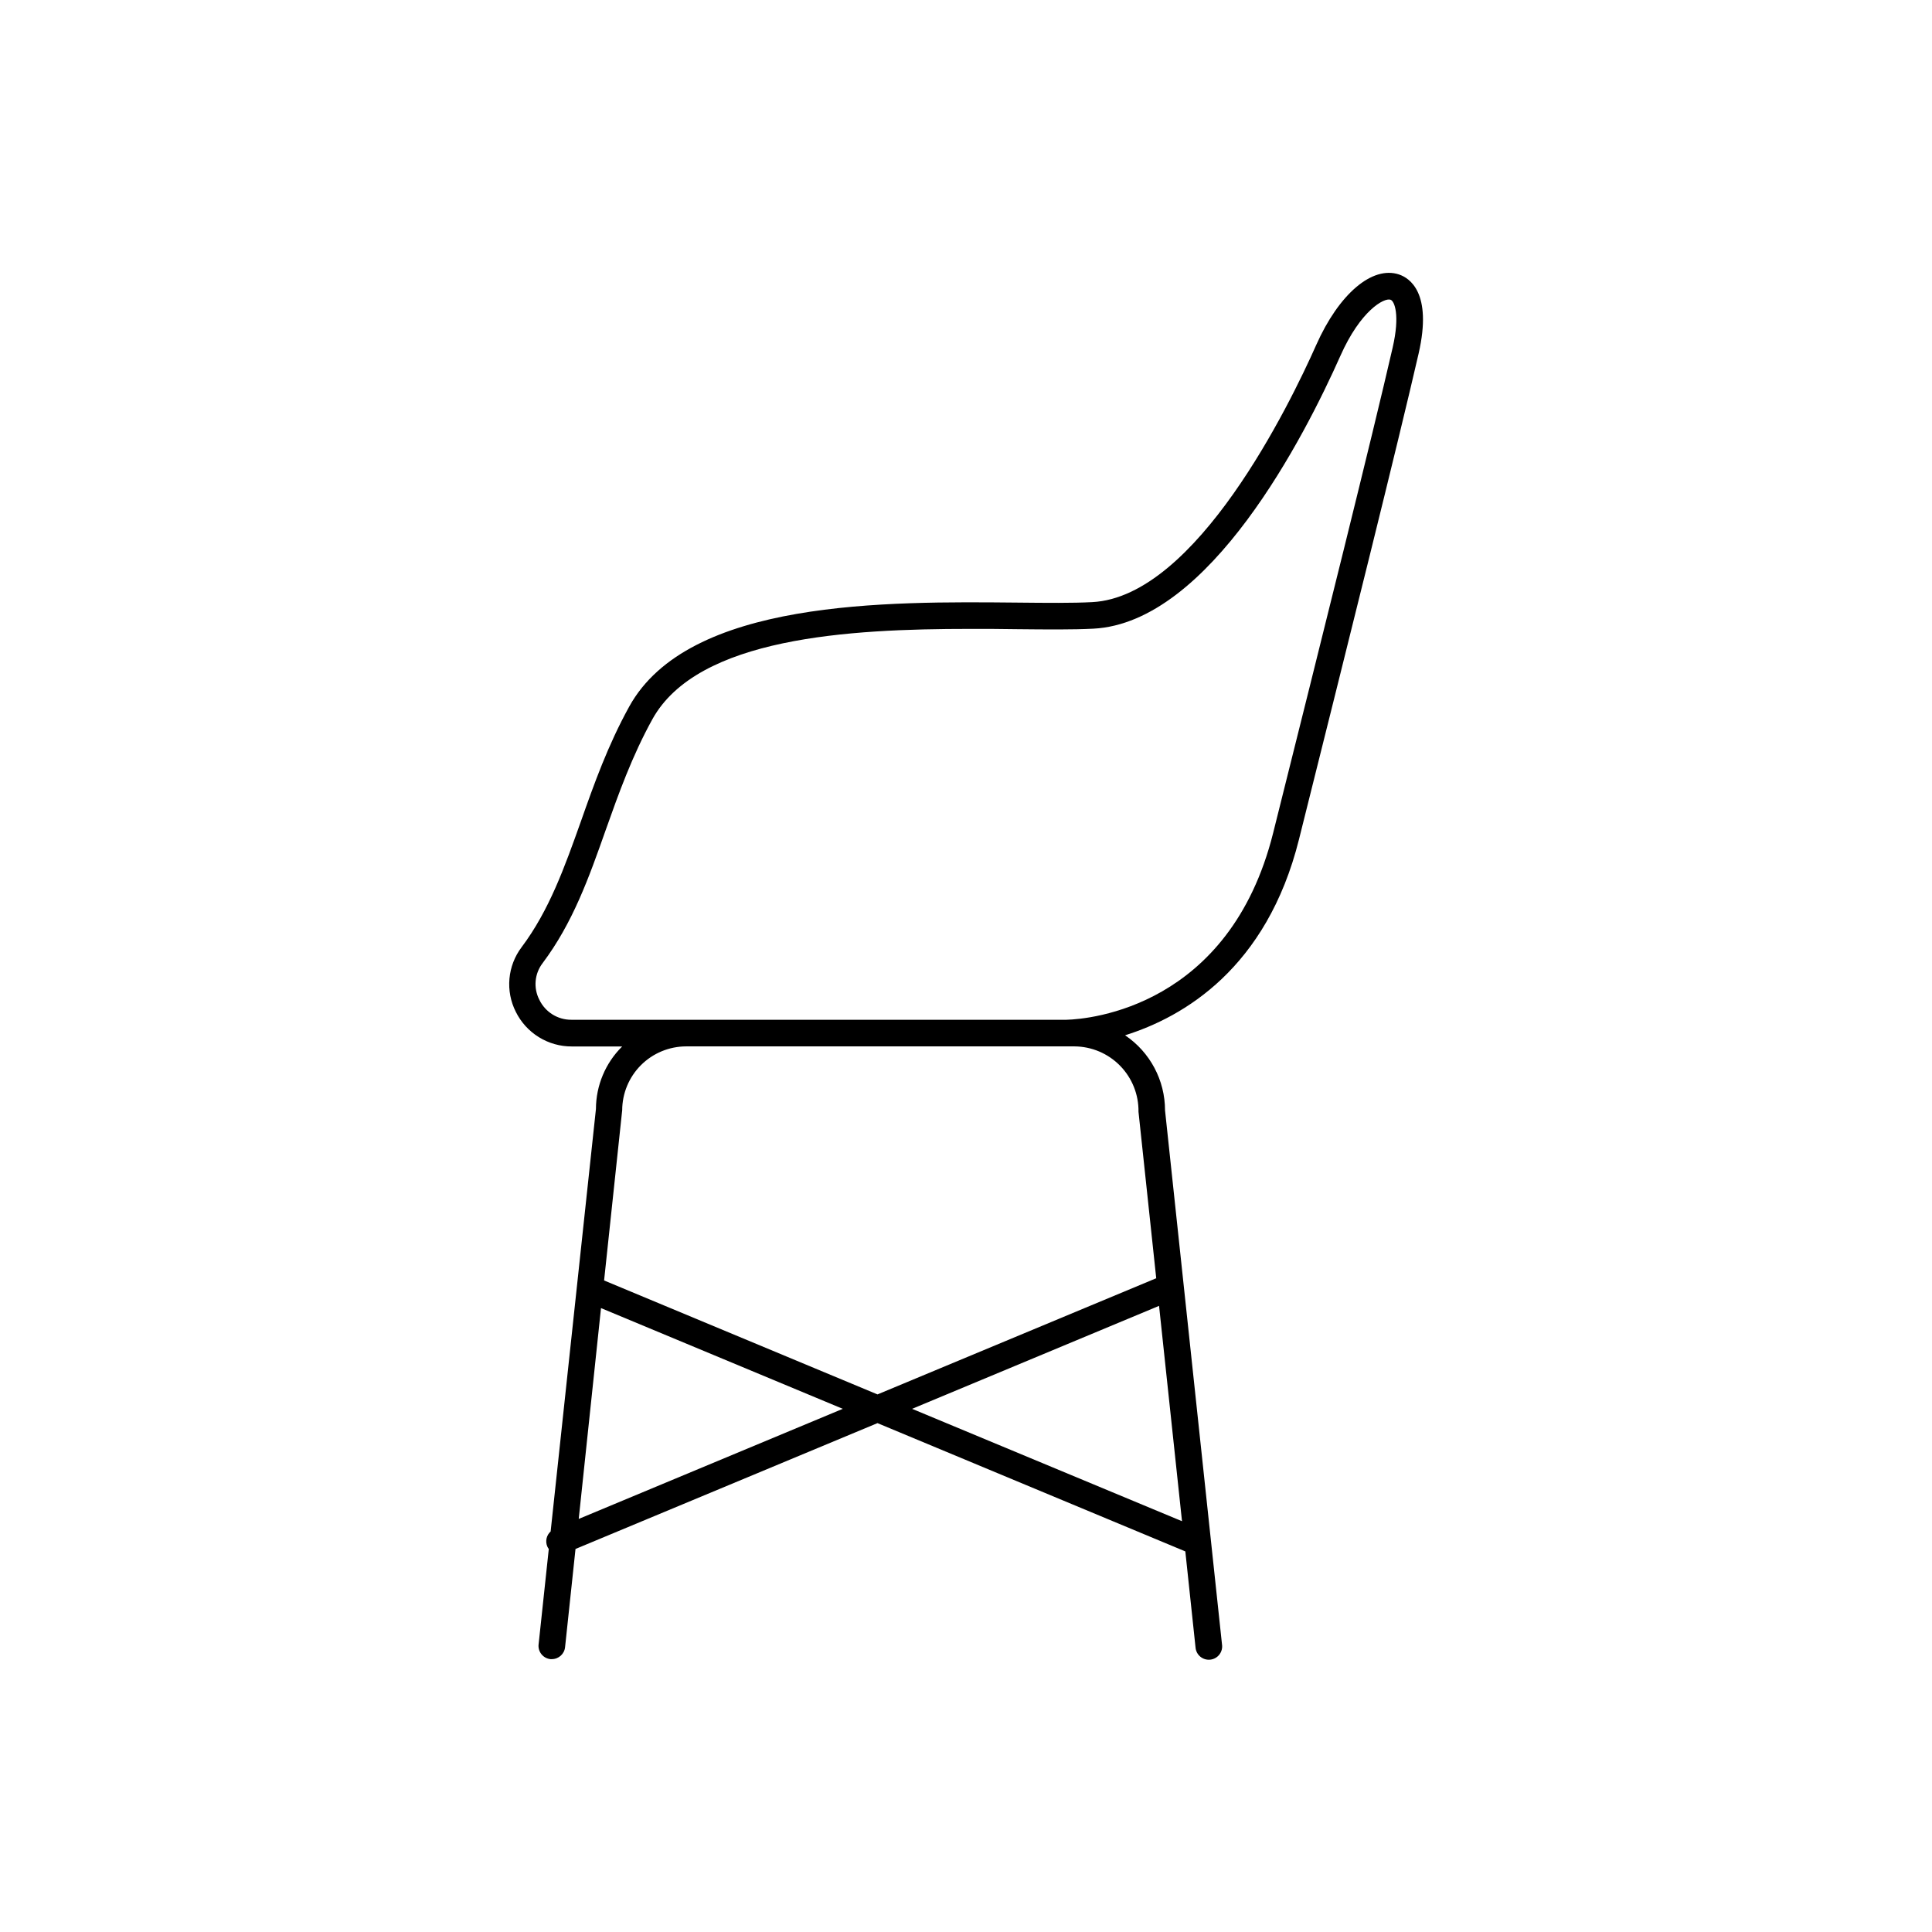 <?xml version="1.0" encoding="UTF-8"?>
<!-- Uploaded to: SVG Repo, www.svgrepo.com, Generator: SVG Repo Mixer Tools -->
<svg fill="#000000" width="800px" height="800px" version="1.1" viewBox="144 144 512 512" xmlns="http://www.w3.org/2000/svg">
 <path d="m514.77 216.74c-7.113-2.371-15.941 5.144-21.965 18.695-6.938 15.617-31.742 66.707-59.355 68.133-5.188 0.277-11.938 0.207-19.758 0.129-34.734-0.336-87.25-0.855-102.94 27.551-5.676 10.293-9.309 20.508-12.793 30.387-4.32 12.133-8.395 23.617-15.742 33.398-1.824 2.422-2.938 5.312-3.207 8.336-0.27 3.023 0.312 6.062 1.684 8.773 1.367 2.766 3.481 5.09 6.102 6.711 2.621 1.625 5.644 2.481 8.727 2.469h13.363c-4.438 4.379-6.941 10.348-6.957 16.582l-12.004 111.95c-1.102 0.992-1.461 2.566-0.906 3.938 0.109 0.25 0.25 0.488 0.414 0.707l-2.695 25.25h-0.004c-0.113 0.941 0.156 1.887 0.746 2.625 0.59 0.742 1.453 1.211 2.394 1.312h0.375c1.801-0.008 3.312-1.367 3.5-3.16l2.766-26.035 80.027-33.348 81.582 33.996 2.695 25.367h0.004c0.055 0.969 0.5 1.871 1.238 2.5 0.738 0.625 1.703 0.922 2.664 0.82 0.965-0.102 1.844-0.598 2.43-1.363 0.59-0.77 0.836-1.75 0.684-2.703l-15.094-141.5c0-7.981-3.969-15.438-10.586-19.898 15.469-4.852 37.531-17.711 46.082-51.906 12.941-51.75 26.32-105.29 31.715-128.8 3.676-16.078-2.402-19.977-5.188-20.91zm-217.4 329.79 5.902-55.871 64.07 26.695zm88.344-29.176 65.449-27.289 6.082 57.07zm43.02-96.047 0.004-0.004c4.555 0.031 8.91 1.875 12.094 5.129 3.188 3.254 4.945 7.648 4.879 12.199l4.703 44.141c-0.09 0-0.188 0.051-0.277 0.09l-73.594 30.672-72.453-30.199 4.793-45.078 0.004 0.004c0.004-4.496 1.793-8.805 4.969-11.984 3.18-3.18 7.488-4.965 11.984-4.973h102.9zm84.344-185.23c-5.383 23.469-18.746 76.949-31.684 128.68-11.535 46.07-48.633 49.344-54.773 49.492h-131.17c-3.621 0.039-6.938-2.019-8.512-5.285-1.621-3.125-1.293-6.91 0.848-9.711 8.012-10.668 12.27-22.633 16.727-35.277 3.414-9.613 6.957-19.551 12.359-29.344 12.004-21.746 52.152-23.969 84.141-23.969 4.367 0 8.582 0 12.547 0.078 7.941 0.078 14.762 0.148 20.191-0.137 30.781-1.586 56.027-51.09 65.465-72.305 5.312-11.977 11.582-15.457 13.285-14.867 1.035 0.332 2.559 3.984 0.574 12.645z"/>
</svg>